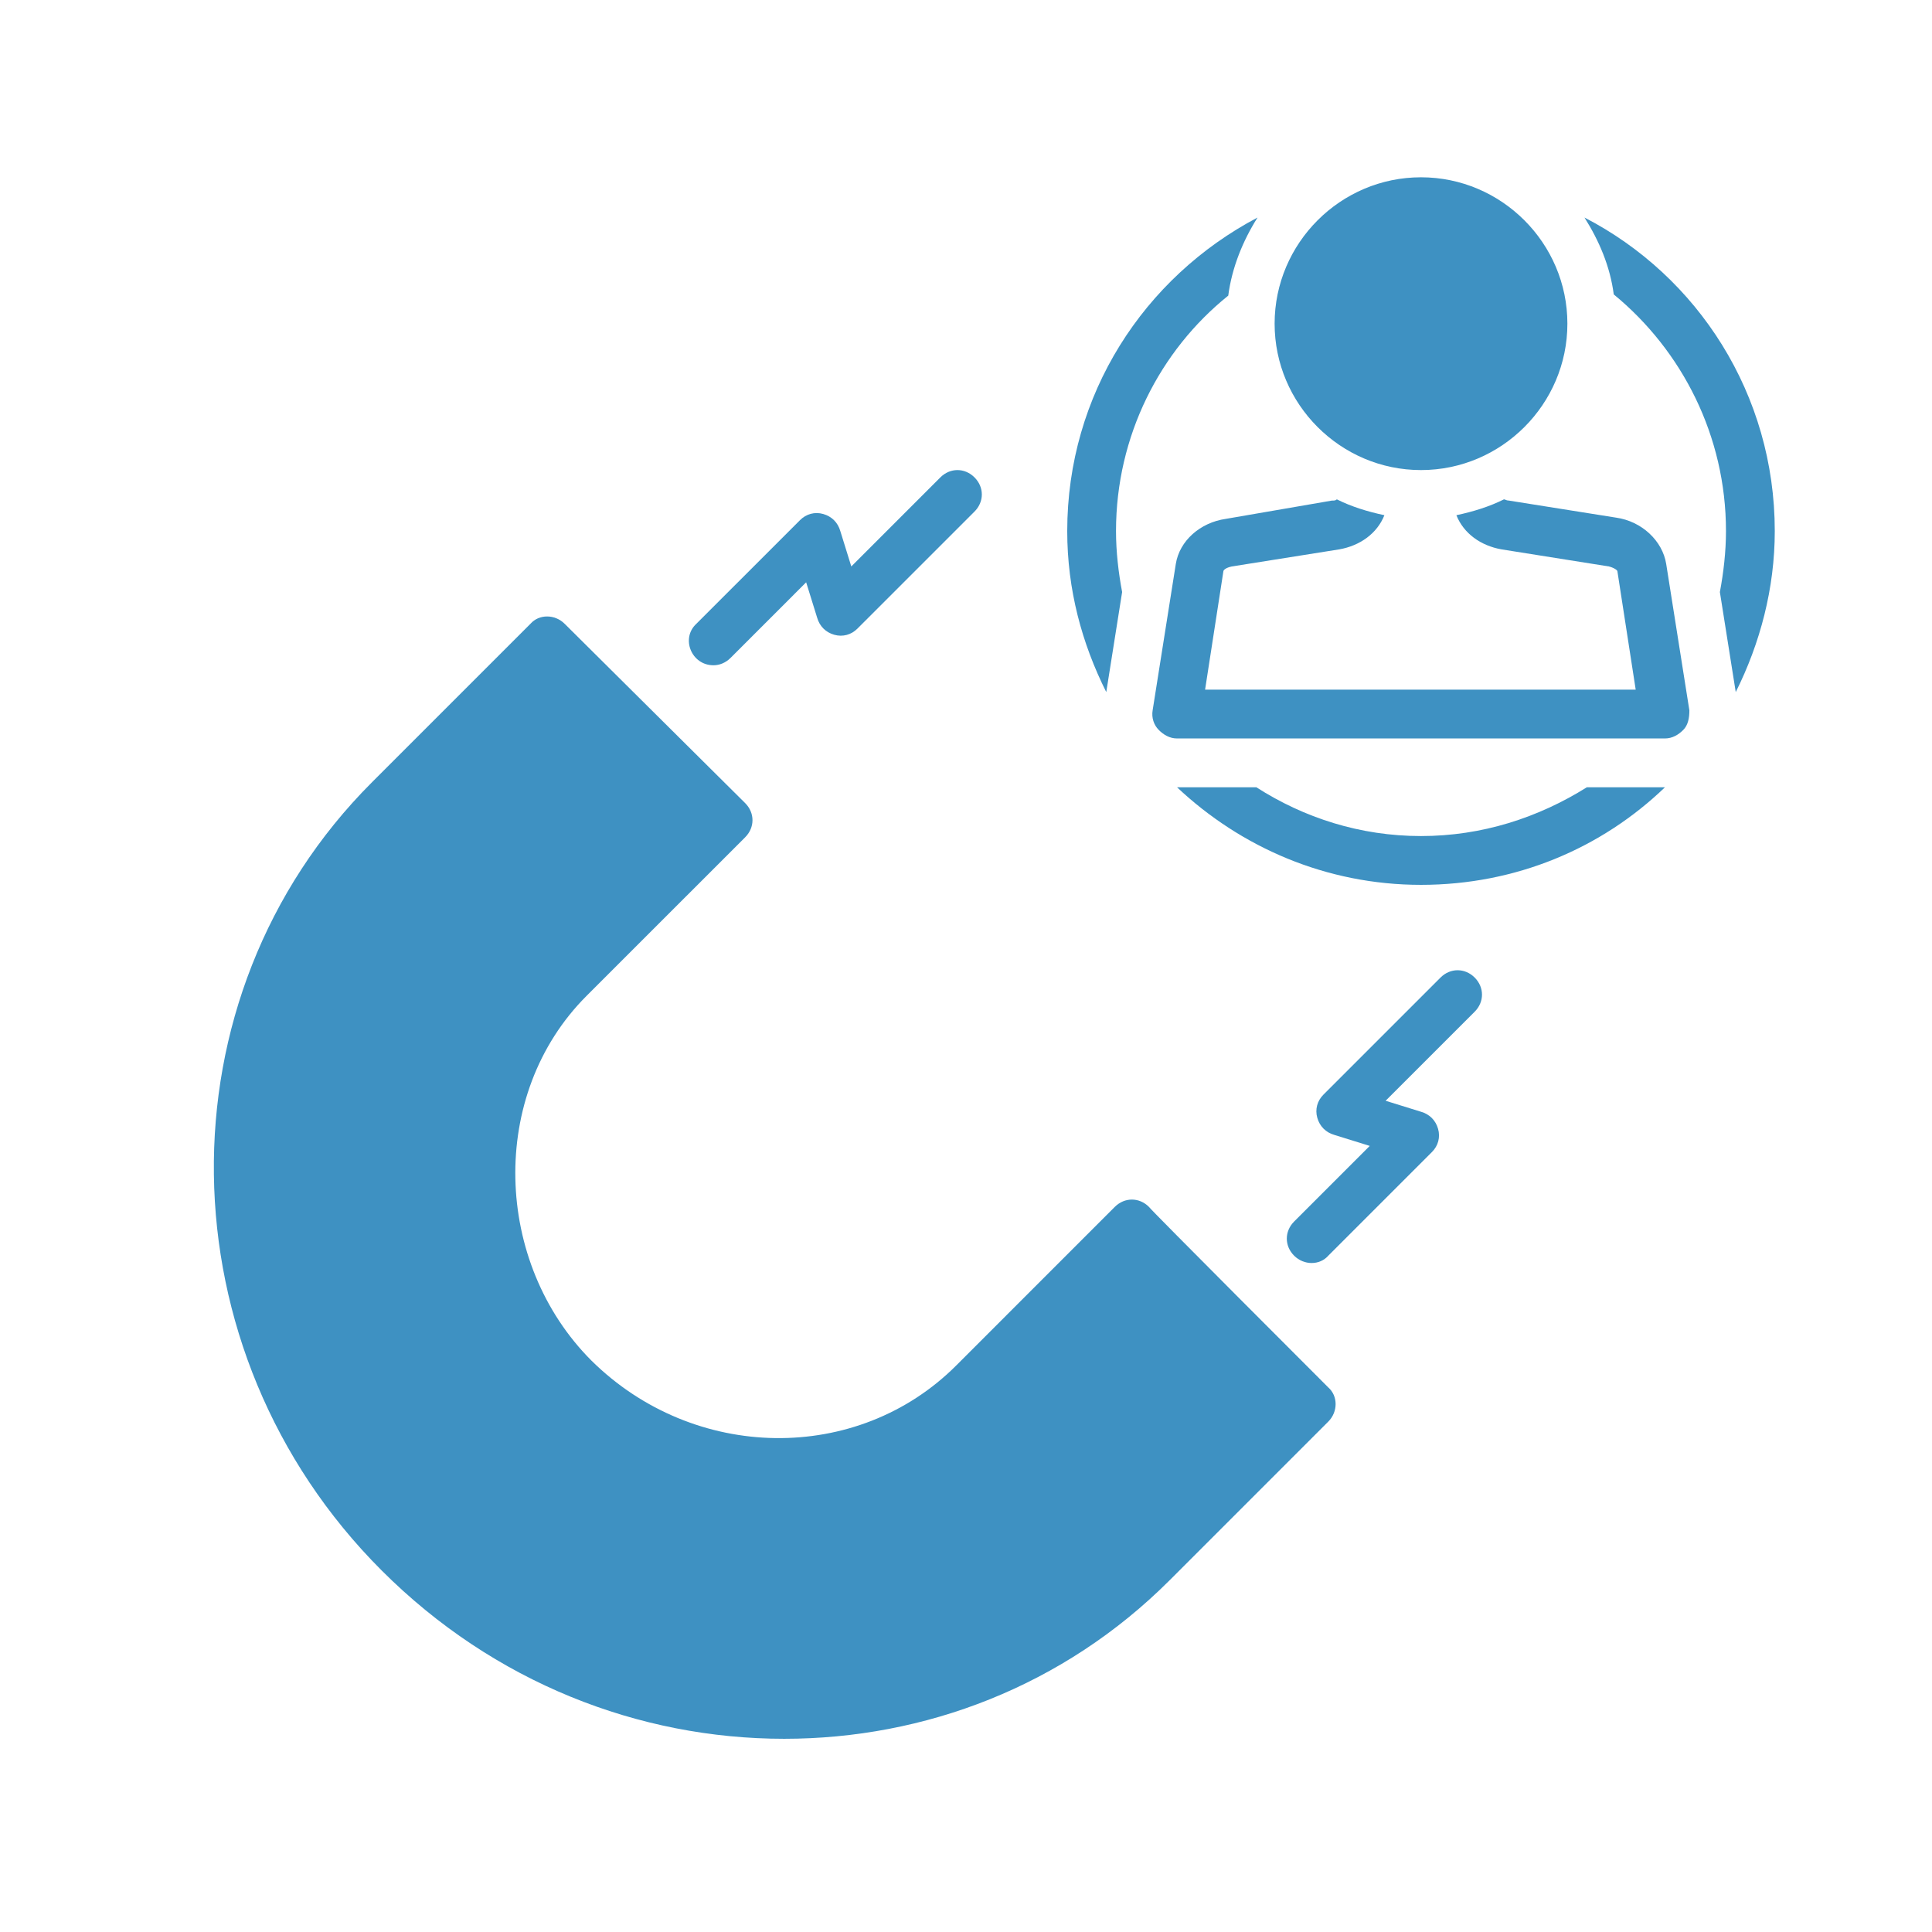 <svg xmlns="http://www.w3.org/2000/svg" xmlns:xlink="http://www.w3.org/1999/xlink" width="512" zoomAndPan="magnify" viewBox="0 0 384 384" height="512" preserveAspectRatio="xMidYMid meet" version="1.0"><defs><clipPath id="1871d5fd52"><path d="M 42 122 L 266 122 L 266 345.738 L 42 345.738 Z M 42 122 " clip-rule="nonzero"/></clipPath><clipPath id="83dc8aebed"><path d="M 253 35.238 L 312 35.238 L 312 94 L 253 94 Z M 253 35.238 " clip-rule="nonzero"/></clipPath><clipPath id="c19e839764"><path d="M 58.398 198.973 L 87.887 198.973 L 87.887 245.617 L 58.398 245.617 Z M 58.398 198.973 " clip-rule="nonzero"/></clipPath><clipPath id="7a3d6a1047"><path d="M 73.145 198.973 C 77.055 198.973 80.805 200.523 83.566 203.289 C 86.332 206.055 87.887 209.805 87.887 213.715 L 87.887 230.855 C 87.887 234.766 86.332 238.516 83.566 241.281 C 80.805 244.047 77.055 245.602 73.145 245.602 C 69.234 245.602 65.484 244.047 62.719 241.281 C 59.953 238.516 58.398 234.766 58.398 230.855 L 58.398 213.715 C 58.398 209.805 59.953 206.055 62.719 203.289 C 65.484 200.523 69.234 198.973 73.145 198.973 Z M 73.145 198.973 " clip-rule="nonzero"/></clipPath></defs><g clip-path="url(#1871d5fd52)"><path fill="#3e91c2" d="M 228.363 239.879 C 226.426 237.941 223.516 237.941 221.574 239.879 L 190.055 271.402 C 170.414 291.043 137.926 290.559 117.559 270.434 C 98.16 251.035 96.945 217.574 116.586 197.934 C 116.586 197.934 148.109 166.414 148.109 166.414 C 150.047 164.473 150.047 161.562 148.109 159.625 L 112.223 123.98 C 110.281 122.043 107.133 122.043 105.434 123.98 L 73.914 155.5 C 31.238 198.176 32.207 268.492 75.852 312.137 C 98.16 334.445 127.012 345.598 155.867 345.598 C 183.75 345.598 211.391 335.172 232.488 314.074 C 232.488 314.074 264.008 282.555 264.008 282.555 C 265.949 280.617 265.949 277.465 264.008 275.766 C 264.008 275.766 228.363 240.125 228.363 239.879 Z M 228.363 239.879 " fill-opacity="1" fill-rule="nonzero"/></g><path fill="#3e91c2" d="M 141.805 132.227 C 143.016 132.227 144.227 131.738 145.199 130.77 L 160.23 115.738 L 162.414 122.77 C 162.898 124.465 164.109 125.68 165.809 126.164 C 167.504 126.648 169.203 126.164 170.414 124.949 L 193.691 101.676 C 195.633 99.734 195.633 96.824 193.691 94.887 C 191.754 92.945 188.844 92.945 186.902 94.887 L 169.203 112.586 L 167.02 105.555 C 166.535 103.855 165.324 102.645 163.625 102.16 C 161.93 101.676 160.23 102.16 159.02 103.371 C 159.02 103.371 138.41 123.98 138.41 123.98 C 135.258 126.891 137.438 132.227 141.805 132.227 Z M 141.805 132.227 " fill-opacity="1" fill-rule="nonzero"/><path fill="#3e91c2" d="M 286.316 194.297 L 263.039 217.574 C 261.824 218.785 261.34 220.484 261.824 222.18 C 262.309 223.879 263.523 225.09 265.219 225.574 L 272.25 227.758 L 257.219 242.789 C 255.277 244.73 255.277 247.641 257.219 249.578 C 259.16 251.52 262.312 251.52 264.008 249.578 L 284.617 228.969 C 285.828 227.758 286.316 226.059 285.828 224.363 C 285.344 222.664 284.133 221.453 282.434 220.969 L 275.402 218.785 L 293.105 201.086 C 295.043 199.145 295.043 196.238 293.105 194.297 C 291.164 192.355 288.254 192.355 286.316 194.297 Z M 286.316 194.297 " fill-opacity="1" fill-rule="nonzero"/><path fill="#3e91c2" d="M 331.172 112.102 C 330.445 107.492 326.32 103.613 321.23 102.887 L 299.895 99.492 C 299.406 99.492 299.164 99.25 298.922 99.25 C 296.012 100.703 292.863 101.676 289.469 102.402 C 290.922 106.039 294.316 108.465 298.438 109.191 L 319.777 112.586 C 320.746 112.828 321.473 113.312 321.473 113.555 L 325.109 137.074 L 239.52 137.074 L 243.156 113.555 C 243.156 113.312 243.641 112.828 244.852 112.586 L 266.191 109.191 C 270.312 108.465 273.707 106.039 275.16 102.402 C 271.766 101.676 268.613 100.703 265.707 99.25 C 265.461 99.492 265.219 99.492 264.734 99.492 L 243.641 103.129 C 238.547 103.855 234.426 107.492 233.699 112.102 L 229.094 141.195 C 228.852 142.652 229.336 144.105 230.305 145.074 C 231.273 146.047 232.488 146.773 233.941 146.773 L 330.93 146.773 C 332.383 146.773 333.598 146.047 334.566 145.074 C 335.535 144.105 335.777 142.652 335.777 141.195 Z M 331.172 112.102 " fill-opacity="1" fill-rule="nonzero"/><g clip-path="url(#83dc8aebed)"><path fill="#3e91c2" d="M 282.434 93.43 C 298.438 93.43 311.531 80.336 311.531 64.332 C 311.531 48.332 298.438 35.238 282.434 35.238 C 266.434 35.238 253.34 48.332 253.34 64.332 C 253.34 80.336 266.434 93.43 282.434 93.43 Z M 282.434 93.43 " fill-opacity="1" fill-rule="nonzero"/></g><path fill="#3e91c2" d="M 223.031 117.676 C 222.305 113.797 221.816 109.676 221.816 105.555 C 221.816 86.641 230.547 69.668 244.125 58.758 C 244.852 53.18 247.035 47.848 249.945 43.238 C 227.395 55.121 212.121 78.398 212.121 105.555 C 212.121 117.191 215.027 127.859 219.879 137.559 Z M 223.031 117.676 " fill-opacity="1" fill-rule="nonzero"/><path fill="#3e91c2" d="M 314.926 43.238 C 317.836 47.848 320.02 52.938 320.746 58.516 C 334.324 69.668 343.051 86.641 343.051 105.555 C 343.051 109.676 342.566 113.797 341.84 117.676 L 344.992 137.559 C 349.84 127.859 352.75 116.949 352.75 105.555 C 352.75 78.398 337.477 54.879 314.926 43.238 Z M 314.926 43.238 " fill-opacity="1" fill-rule="nonzero"/><path fill="#3e91c2" d="M 282.434 166.172 C 270.312 166.172 259.16 162.535 249.703 156.473 L 233.941 156.473 C 246.551 168.352 263.523 175.871 282.434 175.871 C 301.348 175.871 318.32 168.594 330.93 156.473 L 315.41 156.473 C 305.711 162.535 294.559 166.172 282.434 166.172 Z M 282.434 166.172 " fill-opacity="1" fill-rule="nonzero"/><g clip-path="url(#c19e839764)"><g clip-path="url(#7a3d6a1047)"><path fill="#3e91c2" d="M 58.398 198.973 L 87.887 198.973 L 87.887 245.617 L 58.398 245.617 Z M 58.398 198.973 " fill-opacity="1" fill-rule="nonzero"/></g></g></svg>